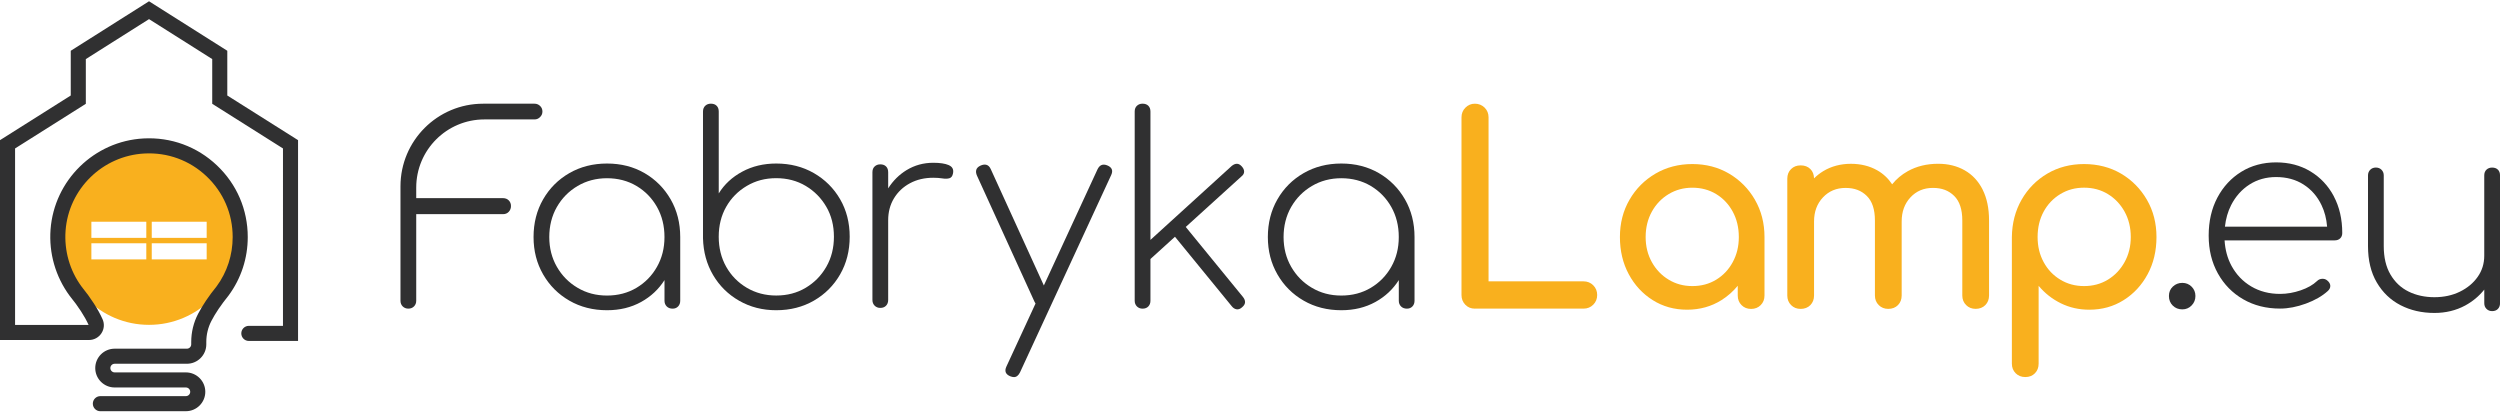 <?xml version="1.0" encoding="UTF-8"?>
<svg id="Warstwa_1" data-name="Warstwa 1" xmlns="http://www.w3.org/2000/svg" viewBox="0 0 1000 165">
  <defs>
    <style>
      .cls-1 {
        fill: #303031;
      }

      .cls-2 {
        fill: #f9b01e;
      }
    </style>
  </defs>
  <g>
    <path class="cls-1" d="M160.19,74.53c0-18.26,14.8-33.05,33.05-33.05h20.59c.84,0,1.58.3,2.2.89.63.6.94,1.35.94,2.26,0,.84-.31,1.57-.94,2.2-.63.63-1.36.94-2.2.94h-20.07c-15.06,0-27.27,12.21-27.27,27.27v4.22h34.75c.91,0,1.66.3,2.26.89.59.6.89,1.35.89,2.26s-.3,1.68-.89,2.31c-.59.63-1.35.94-2.26.94h-34.75v34.64c0,.91-.3,1.66-.89,2.26-.59.59-1.35.89-2.26.89s-1.66-.3-2.26-.89c-.59-.59-.89-1.35-.89-2.26v-45.78Z"/>
    <path class="cls-1" d="M268.26,79.74c-2.56-4.44-6.04-7.94-10.44-10.5-4.41-2.55-9.41-3.83-15.01-3.83s-10.62,1.28-15.06,3.83c-4.45,2.56-7.94,6.05-10.5,10.5-2.56,4.45-3.83,9.47-3.83,15.06s1.28,10.52,3.83,14.96c2.55,4.44,6.05,7.94,10.5,10.5,4.44,2.56,9.46,3.83,15.06,3.83,5.11,0,9.66-1.1,13.65-3.31,3.9-2.16,7.01-5.07,9.34-8.74v8.27c0,.91.3,1.66.89,2.26.59.59,1.38.89,2.36.89.91,0,1.64-.3,2.2-.89.56-.59.84-1.35.84-2.26v-25.51c0-5.6-1.28-10.62-3.83-15.06ZM254.61,115.12c-3.46,2.06-7.4,3.1-11.81,3.1s-8.26-1.03-11.76-3.1c-3.5-2.06-6.26-4.86-8.29-8.4-2.03-3.53-3.04-7.51-3.04-11.91s1.01-8.48,3.04-12.02c2.03-3.53,4.79-6.33,8.29-8.4,3.5-2.06,7.42-3.1,11.76-3.1s8.34,1.03,11.81,3.1c3.46,2.06,6.19,4.86,8.19,8.4,1.99,3.53,2.99,7.54,2.99,12.02s-1,8.38-2.99,11.91c-1.99,3.53-4.72,6.33-8.19,8.4Z"/>
    <path class="cls-1" d="M310.48,124.09c-5.46,0-10.39-1.26-14.8-3.78-4.41-2.52-7.89-5.95-10.44-10.29-2.56-4.34-3.9-9.24-4.04-14.7v-50.7c0-.98.3-1.75.89-2.31.59-.56,1.35-.84,2.26-.84.98,0,1.75.28,2.31.84.56.56.84,1.33.84,2.31v32.75c2.24-3.64,5.37-6.54,9.4-8.71,4.02-2.17,8.55-3.25,13.59-3.25,5.6,0,10.62,1.28,15.06,3.83,4.44,2.56,7.94,6.04,10.5,10.45,2.55,4.41,3.83,9.41,3.83,15.01s-1.28,10.62-3.83,15.06c-2.56,4.44-6.05,7.94-10.5,10.5-4.45,2.56-9.47,3.83-15.06,3.83ZM310.48,118.21c4.41,0,8.35-1.03,11.81-3.1,3.46-2.06,6.21-4.86,8.24-8.4,2.03-3.53,3.04-7.54,3.04-12.02s-1.01-8.47-3.04-11.97c-2.03-3.5-4.78-6.28-8.24-8.35-3.46-2.06-7.4-3.1-11.81-3.1s-8.26,1.03-11.76,3.1c-3.5,2.06-6.25,4.85-8.24,8.35-1.99,3.5-2.99,7.49-2.99,11.97s1,8.49,2.99,12.02c1.99,3.53,4.74,6.33,8.24,8.4,3.5,2.06,7.42,3.1,11.76,3.1Z"/>
    <path class="cls-1" d="M379.52,66.05c-1.47-.63-3.53-.94-6.19-.94-3.92,0-7.49.98-10.71,2.94-2.95,1.8-5.4,4.23-7.35,7.29v-6.45c0-.98-.28-1.75-.84-2.31-.56-.56-1.33-.84-2.31-.84-.91,0-1.66.28-2.26.84-.6.56-.89,1.33-.89,2.31v51.12c0,.91.3,1.66.89,2.26.59.59,1.35.89,2.26.89.98,0,1.75-.3,2.31-.89.56-.59.84-1.35.84-2.26v-31.91c0-3.29.77-6.21,2.31-8.76,1.54-2.55,3.67-4.57,6.4-6.04,2.73-1.47,5.84-2.2,9.34-2.2,1.33,0,2.54.09,3.62.26,1.08.18,2.01.16,2.78-.05.77-.21,1.26-.84,1.47-1.89.35-1.61-.21-2.73-1.68-3.36Z"/>
    <path class="cls-1" d="M442.89,66.15c-1.75-.7-3.04-.17-3.88,1.57l-21.47,46.47-21.25-46.57c-.42-.91-.98-1.47-1.68-1.68-.7-.21-1.51-.11-2.42.31-.91.42-1.47.98-1.68,1.68-.21.7-.1,1.51.32,2.42l22.99,50.39c.12.25.25.47.39.67l-11.66,25.23c-.84,1.82-.31,3.11,1.57,3.88.56.21,1.05.32,1.47.32.98,0,1.78-.63,2.41-1.89l36.47-78.92c.84-1.82.31-3.11-1.58-3.88Z"/>
    <path class="cls-1" d="M497.23,118.84l-22.93-28.06,22.3-20.23c.7-.56,1.05-1.19,1.05-1.89s-.31-1.4-.94-2.1c-.63-.7-1.28-1.05-1.94-1.05s-1.35.28-2.05.84l-32.54,29.61v-51.34c0-.98-.28-1.75-.84-2.31-.56-.56-1.33-.84-2.31-.84-.91,0-1.66.28-2.26.84-.6.56-.89,1.33-.89,2.31v75.69c0,.91.3,1.66.89,2.26.59.59,1.35.89,2.26.89.98,0,1.75-.3,2.31-.89.56-.59.84-1.35.84-2.26v-16.71l9.81-8.9,22.73,27.81c.56.7,1.21,1.1,1.94,1.21.73.11,1.45-.16,2.15-.79.77-.63,1.17-1.29,1.21-1.99.03-.7-.23-1.4-.79-2.1Z"/>
    <path class="cls-1" d="M561.98,79.74c-2.56-4.44-6.04-7.94-10.44-10.5-4.41-2.55-9.41-3.83-15.01-3.83s-10.62,1.28-15.06,3.83c-4.45,2.56-7.94,6.05-10.5,10.5-2.56,4.45-3.83,9.47-3.83,15.06s1.28,10.52,3.83,14.96c2.55,4.44,6.05,7.94,10.5,10.5,4.44,2.56,9.46,3.83,15.06,3.83,5.11,0,9.66-1.1,13.65-3.31,3.9-2.16,7.01-5.07,9.34-8.74v8.27c0,.91.3,1.66.89,2.26.59.59,1.38.89,2.36.89.91,0,1.64-.3,2.2-.89.56-.59.84-1.35.84-2.26v-25.51c0-5.6-1.28-10.62-3.83-15.06ZM548.33,115.12c-3.46,2.06-7.4,3.1-11.81,3.1s-8.26-1.03-11.76-3.1c-3.5-2.06-6.26-4.86-8.29-8.4-2.03-3.53-3.04-7.51-3.04-11.91s1.01-8.48,3.04-12.02c2.03-3.53,4.79-6.33,8.29-8.4,3.5-2.06,7.42-3.1,11.76-3.1s8.34,1.03,11.81,3.1c3.46,2.06,6.19,4.86,8.19,8.4,1.99,3.53,2.99,7.54,2.99,12.02s-1,8.38-2.99,11.91c-1.99,3.53-4.72,6.33-8.19,8.4Z"/>
    <path class="cls-2" d="M589.95,123.46c-1.54,0-2.82-.52-3.83-1.57-1.01-1.05-1.52-2.34-1.52-3.88V46.93c0-1.54.52-2.83,1.58-3.88,1.05-1.05,2.31-1.57,3.78-1.57s2.83.52,3.89,1.57c1.05,1.05,1.57,2.35,1.57,3.88v65.61h38c1.54,0,2.83.53,3.88,1.58,1.05,1.05,1.57,2.35,1.57,3.88s-.52,2.83-1.57,3.88c-1.05,1.05-2.35,1.57-3.88,1.57h-43.46Z"/>
    <path class="cls-2" d="M701.98,79.9c-2.56-4.41-6-7.89-10.34-10.45-4.34-2.55-9.24-3.83-14.7-3.83s-10.38,1.28-14.75,3.83c-4.37,2.56-7.84,6.04-10.39,10.45-2.56,4.41-3.83,9.38-3.83,14.91s1.17,10.48,3.52,14.85c2.34,4.37,5.54,7.84,9.6,10.39,4.06,2.56,8.64,3.83,13.75,3.83s9.69-1.28,13.75-3.83c2.49-1.57,4.66-3.49,6.51-5.74v3.91c0,1.54.51,2.82,1.52,3.83,1.01,1.02,2.29,1.52,3.83,1.52s2.82-.51,3.83-1.52c1.01-1.01,1.52-2.29,1.52-3.83v-23.41c0-5.53-1.28-10.5-3.83-14.91ZM686.5,111.86c-2.8,1.72-5.98,2.57-9.55,2.57s-6.67-.86-9.5-2.57c-2.83-1.71-5.07-4.06-6.72-7.03-1.65-2.97-2.47-6.31-2.47-10.02s.82-7.15,2.47-10.13c1.64-2.97,3.89-5.32,6.72-7.03,2.83-1.71,6-2.57,9.5-2.57s6.75.86,9.55,2.57c2.8,1.72,5,4.06,6.61,7.03,1.61,2.98,2.42,6.35,2.42,10.13s-.81,7.05-2.42,10.02c-1.61,2.98-3.81,5.32-6.61,7.03Z"/>
    <path class="cls-2" d="M793.07,75.85c-1.72-3.39-4.11-5.97-7.19-7.72-3.08-1.75-6.61-2.62-10.6-2.62-4.55,0-8.59.98-12.13,2.94-2.49,1.38-4.58,3.14-6.29,5.27-1.57-2.36-3.55-4.22-5.94-5.58-3.08-1.75-6.61-2.62-10.6-2.62s-7.8.98-11.02,2.94c-1.36.83-2.58,1.79-3.69,2.88-.03-1.53-.51-2.78-1.46-3.72-.98-.98-2.27-1.47-3.88-1.47s-2.82.49-3.83,1.47c-1.01.98-1.52,2.27-1.52,3.88v46.71c0,1.54.51,2.82,1.52,3.83,1.01,1.02,2.29,1.52,3.83,1.52s2.9-.51,3.88-1.52c.98-1.01,1.47-2.29,1.47-3.83v-29.6c0-3.92,1.19-7.14,3.57-9.66,2.38-2.52,5.39-3.78,9.03-3.78s6.33,1.07,8.5,3.2c2.17,2.14,3.25,5.41,3.25,9.81v30.02c0,1.54.51,2.82,1.52,3.83,1.01,1.02,2.29,1.52,3.83,1.52s2.9-.51,3.88-1.52c.98-1.01,1.47-2.29,1.47-3.83v-29.6c0-3.92,1.17-7.14,3.52-9.66,2.34-2.52,5.34-3.78,8.98-3.78s6.33,1.07,8.5,3.2c2.17,2.14,3.25,5.41,3.25,9.81v30.02c0,1.54.51,2.82,1.52,3.83,1.01,1.02,2.29,1.52,3.83,1.52s2.9-.51,3.88-1.52c.98-1.01,1.47-2.29,1.47-3.83v-30.02c0-4.83-.86-8.94-2.57-12.33Z"/>
    <path class="cls-2" d="M810.1,150.82c-1.54,0-2.82-.51-3.83-1.52-1.01-1.01-1.52-2.29-1.52-3.83v-50.66c.07-5.53,1.36-10.5,3.88-14.91,2.52-4.41,5.95-7.89,10.29-10.45,4.34-2.55,9.24-3.83,14.7-3.83s10.46,1.28,14.8,3.83c4.34,2.56,7.78,6.04,10.34,10.45,2.55,4.41,3.83,9.38,3.83,14.91s-1.17,10.48-3.52,14.85c-2.35,4.37-5.55,7.84-9.61,10.39-4.06,2.56-8.64,3.83-13.75,3.83-4.13,0-7.92-.86-11.39-2.57-3.46-1.71-6.42-4.04-8.87-6.98v31.14c0,1.54-.49,2.82-1.47,3.83-.98,1.01-2.27,1.52-3.88,1.52ZM833.62,114.43c3.57,0,6.75-.86,9.55-2.57,2.8-1.71,5.02-4.06,6.67-7.03,1.64-2.97,2.47-6.31,2.47-10.03s-.82-7.15-2.47-10.13c-1.65-2.97-3.87-5.32-6.67-7.03-2.8-1.71-5.98-2.57-9.55-2.57s-6.67.86-9.5,2.57c-2.83,1.72-5.06,4.06-6.67,7.03-1.61,2.98-2.41,6.35-2.41,10.13s.8,7.05,2.41,10.03c1.61,2.98,3.83,5.32,6.67,7.03,2.83,1.72,6,2.57,9.5,2.57Z"/>
    <path class="cls-1" d="M872.93,123.75c-1.54,0-2.82-.51-3.83-1.52-1.02-1.01-1.53-2.29-1.53-3.83s.53-2.8,1.58-3.78c1.05-.98,2.31-1.47,3.78-1.47s2.71.51,3.72,1.52c1.02,1.02,1.52,2.26,1.52,3.73s-.5,2.73-1.52,3.78c-1.02,1.05-2.26,1.57-3.72,1.57Z"/>
    <path class="cls-1" d="M933.55,78.54c-2.25-4.23-5.36-7.56-9.35-9.97-3.99-2.41-8.58-3.62-13.75-3.62s-9.9,1.26-13.96,3.78c-4.06,2.52-7.24,5.97-9.55,10.34-2.31,4.37-3.47,9.43-3.47,15.17s1.23,10.71,3.67,15.12c2.45,4.41,5.83,7.86,10.13,10.34,4.31,2.49,9.22,3.73,14.75,3.73,3.29,0,6.73-.67,10.34-1.99,3.61-1.33,6.53-3.01,8.76-5.04.7-.63,1.03-1.33,1-2.1-.03-.77-.44-1.47-1.21-2.1-.56-.49-1.24-.72-2.04-.68-.8.03-1.49.33-2.05.89-1.61,1.54-3.79,2.78-6.56,3.73-2.76.94-5.51,1.42-8.23,1.42-4.34,0-8.19-1-11.55-2.99-3.36-1.99-5.98-4.74-7.88-8.24-1.62-3.01-2.54-6.4-2.77-10.18h44.03c.91,0,1.64-.26,2.2-.79.56-.53.84-1.24.84-2.15,0-5.53-1.12-10.41-3.36-14.64ZM892.45,82.05c1.79-3.5,4.23-6.24,7.35-8.24,3.11-1.99,6.66-2.99,10.65-2.99,4.2,0,7.86,1,10.97,2.99,3.12,1.99,5.52,4.74,7.19,8.24,1.24,2.58,1.98,5.45,2.23,8.61h-40.87c.35-3.17,1.17-6.04,2.48-8.61Z"/>
    <path class="cls-1" d="M999.16,67.87c-.56-.56-1.33-.84-2.31-.84-.91,0-1.66.28-2.26.84-.6.56-.89,1.33-.89,2.31v32.12c0,3.15-.88,5.97-2.63,8.45-1.74,2.49-4.13,4.46-7.13,5.93-3.01,1.47-6.41,2.2-10.18,2.2s-7.3-.75-10.34-2.26c-3.05-1.5-5.46-3.78-7.24-6.82-1.79-3.05-2.68-6.84-2.68-11.39v-28.24c0-.91-.3-1.66-.89-2.26-.6-.59-1.35-.89-2.26-.89s-1.67.3-2.26.89c-.59.59-.89,1.35-.89,2.26v28.24c0,5.74,1.17,10.6,3.52,14.59,2.34,3.99,5.51,7.02,9.5,9.08s8.5,3.1,13.54,3.1c4.54,0,8.66-1,12.34-2.99,2.99-1.63,5.53-3.75,7.61-6.35v5.46c0,.91.29,1.66.89,2.26.6.59,1.35.89,2.26.89.98,0,1.75-.3,2.31-.89.56-.59.84-1.35.84-2.26v-51.12c0-.98-.28-1.75-.84-2.31Z"/>
  </g>
  <g>
    <path class="cls-2" d="M59.61,59.42c-19.48,0-35.26,15.79-35.26,35.26s15.79,35.26,35.26,35.26,35.26-15.79,35.26-35.26-15.79-35.26-35.26-35.26ZM58.52,103.77h-21.97v-6.46h21.97v6.46ZM58.52,95.14h-21.97v-6.46h21.97v6.46ZM82.67,103.77h-21.97v-6.46h21.97v6.46ZM82.67,95.14h-21.97v-6.46h21.97v6.46Z"/>
    <path class="cls-1" d="M74.36,164.49h-34.21c-1.67,0-3.02-1.35-3.02-3.02s1.35-3.02,3.02-3.02h34.21c.95,0,1.73-.78,1.73-1.73s-.78-1.73-1.73-1.73h-28.49c-4.28,0-7.77-3.48-7.77-7.76s3.48-7.76,7.77-7.76h28.89c.95,0,1.73-.78,1.73-1.73v-.97c0-3.9.95-7.78,2.73-11.21,1.78-3.42,4.28-7.14,7.44-11.04,4.17-5.66,6.41-12.52,6.41-19.71,0-9.28-3.71-17.91-10.46-24.3-6.74-6.38-15.59-9.62-24.88-9.11-16.72.91-30.26,14.17-31.5,30.85-.59,8.02,1.68,15.96,6.4,22.38,3.75,4.63,6.61,9.07,8.4,13.07.81,1.82.65,3.9-.44,5.58-1.1,1.7-2.97,2.72-4.99,2.72H0V56.06l28.3-17.86v-17.89L59.61.51l31.31,19.8v17.89l28.3,17.86v80.32h-19.68c-1.67,0-3.02-1.35-3.02-3.02s1.35-3.02,3.02-3.02h13.65V59.38l-28.3-17.86v-17.89l-25.28-15.98-25.28,15.98v17.89L6.03,59.38v70.59h29.41c-1.58-3.48-4.13-7.4-7.58-11.65-5.66-7.68-8.34-17.06-7.64-26.51,1.46-19.7,17.45-35.36,37.19-36.43,10.97-.59,21.4,3.23,29.35,10.76,7.96,7.54,12.34,17.72,12.34,28.68,0,8.49-2.65,16.58-7.67,23.39-2.99,3.7-5.27,7.07-6.86,10.14-1.34,2.57-2.05,5.48-2.05,8.42v.97c0,4.28-3.48,7.76-7.76,7.76h-28.89c-.96,0-1.73.78-1.73,1.73s.78,1.73,1.73,1.73h28.49c4.28,0,7.76,3.48,7.76,7.76s-3.48,7.76-7.76,7.76Z"/>
  </g>
</svg>